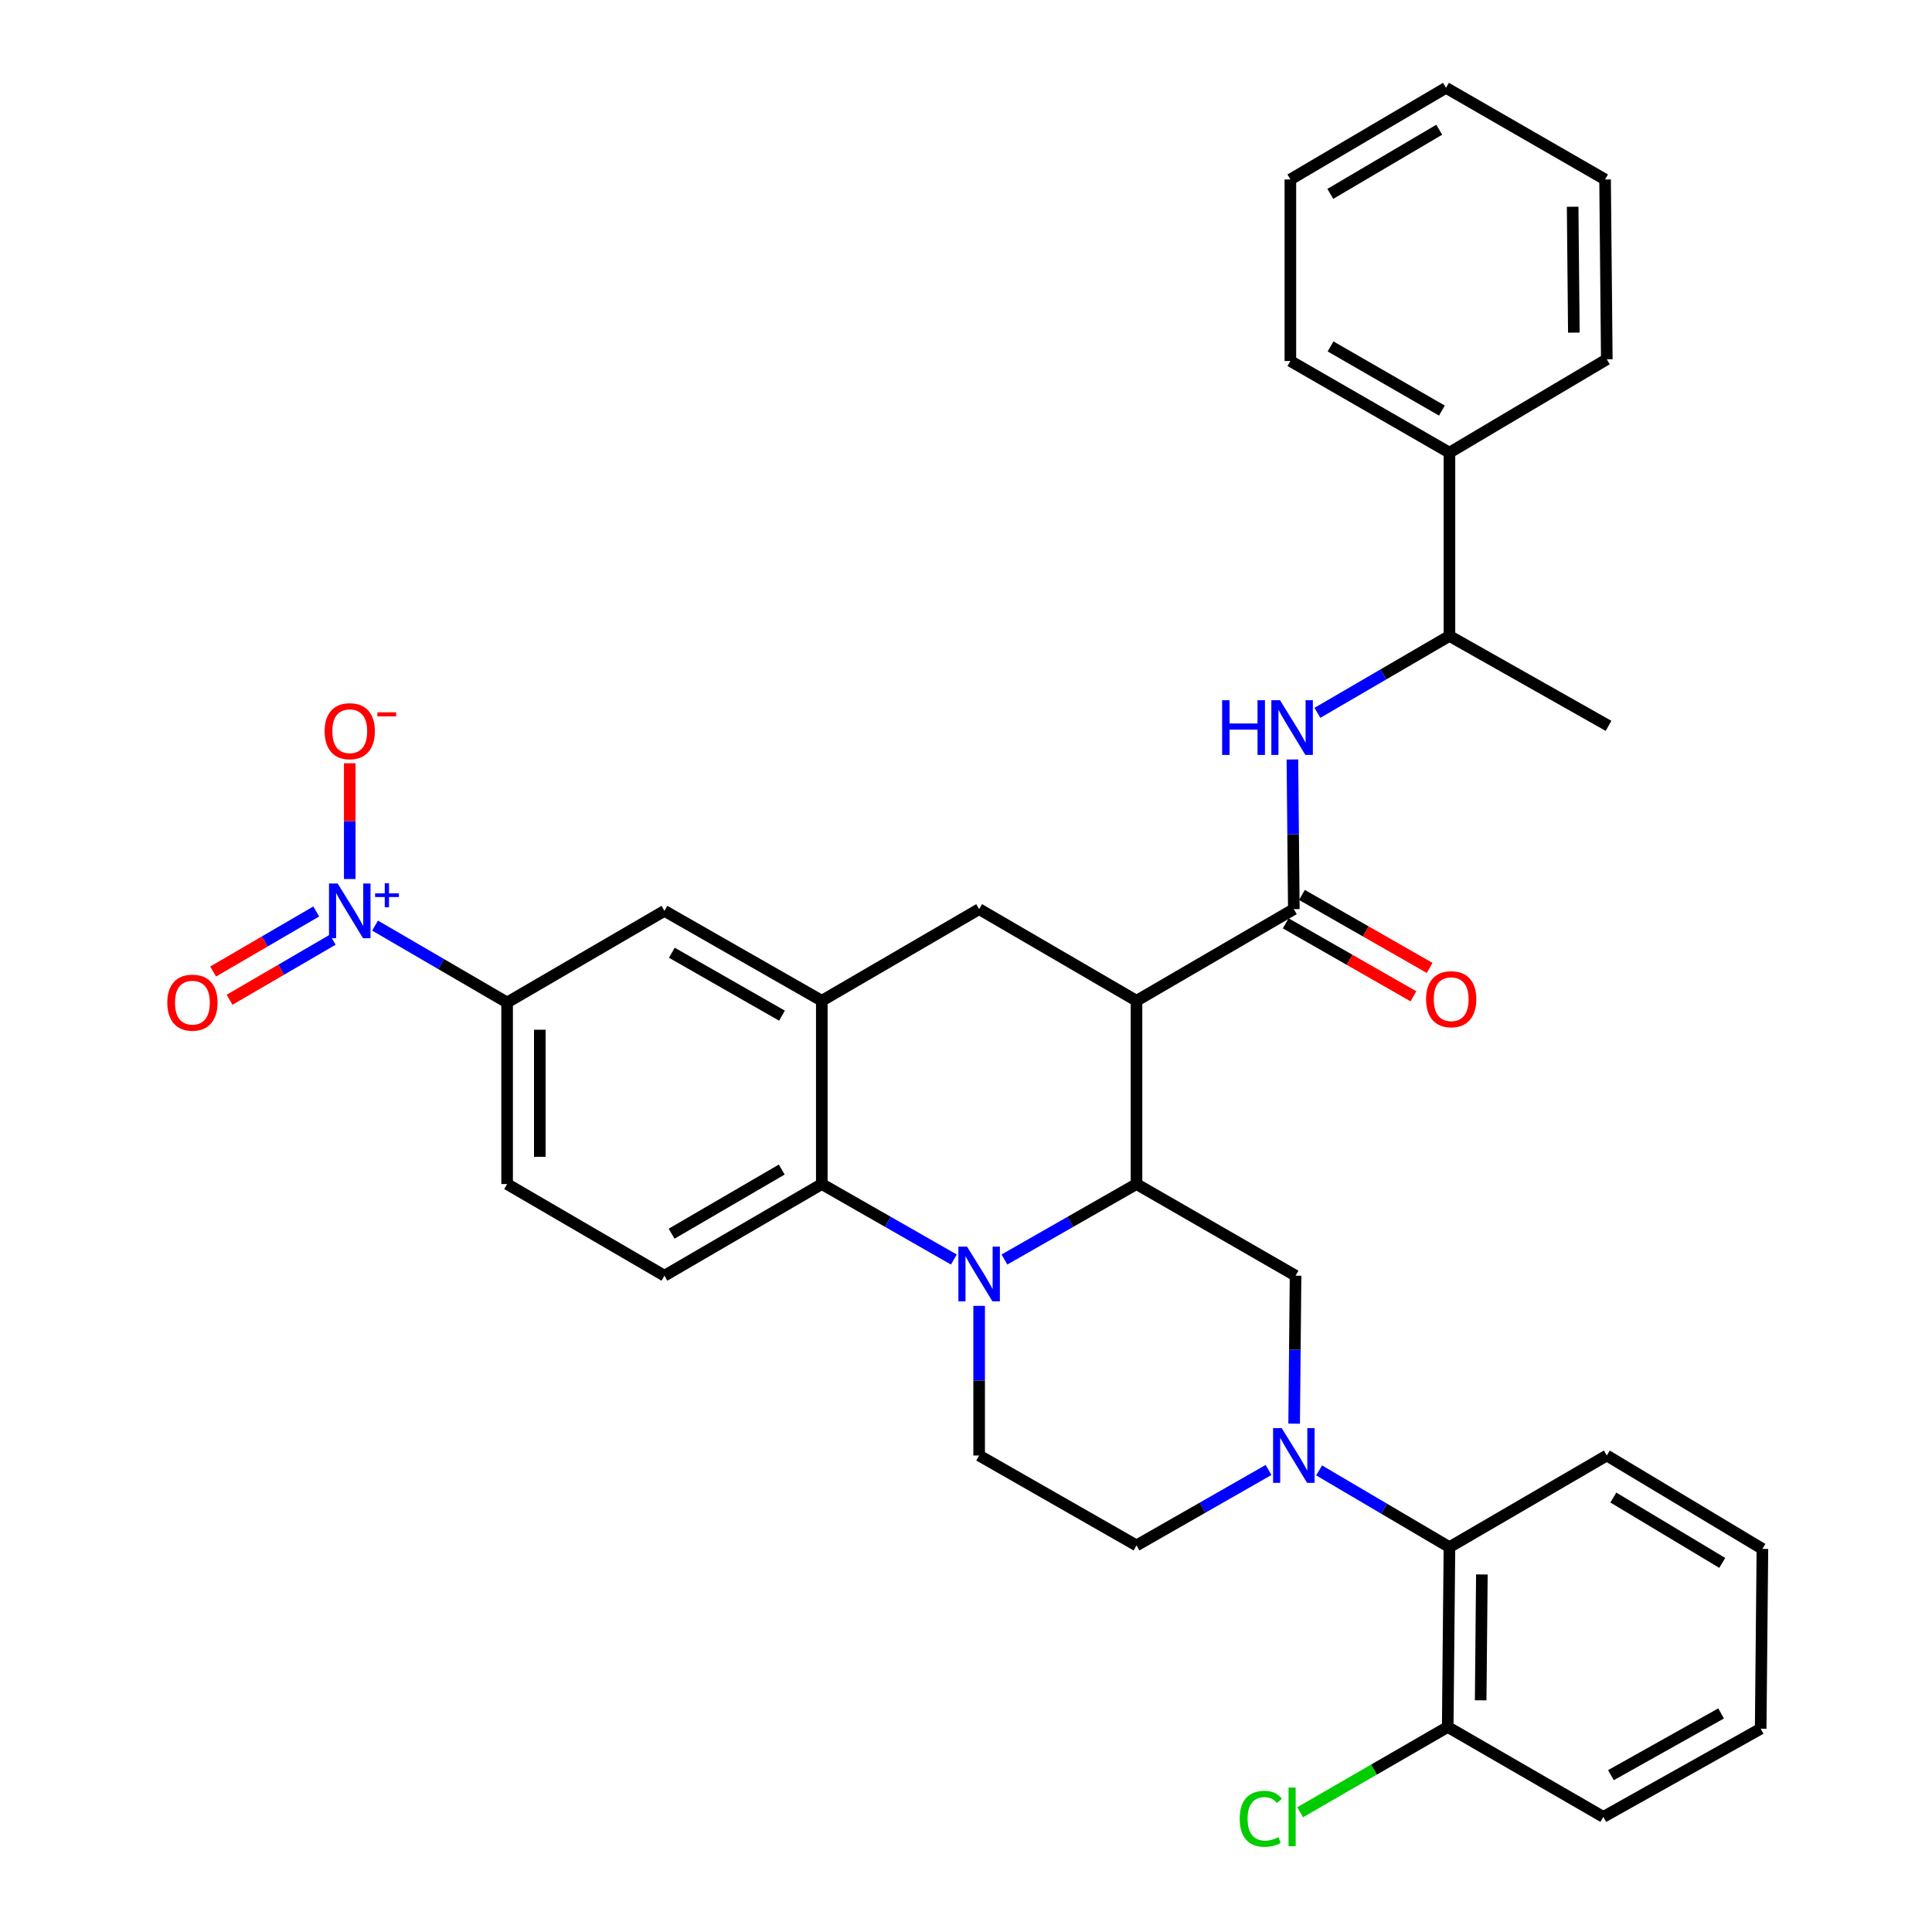 <?xml version='1.0' encoding='iso-8859-1'?>
<svg version='1.1' baseProfile='full'
              xmlns='http://www.w3.org/2000/svg'
                      xmlns:rdkit='http://www.rdkit.org/xml'
                      xmlns:xlink='http://www.w3.org/1999/xlink'
                  xml:space='preserve'
width='1000px' height='1000px' viewBox='0 0 1000 1000'>
<!-- END OF HEADER -->
<rect style='opacity:1.0;fill:#FFFFFF;stroke:none' width='1000' height='1000' x='0' y='0'> </rect>
<path class='bond-0' d='M 262.479,518.89 L 228.303,498.988' style='fill:none;fill-rule:evenodd;stroke:#000000;stroke-width:6px;stroke-linecap:butt;stroke-linejoin:miter;stroke-opacity:1' />
<path class='bond-0' d='M 228.303,498.988 L 194.128,479.087' style='fill:none;fill-rule:evenodd;stroke:#0000FF;stroke-width:6px;stroke-linecap:butt;stroke-linejoin:miter;stroke-opacity:1' />
<path class='bond-1' d='M 262.479,518.89 L 262.479,612.867' style='fill:none;fill-rule:evenodd;stroke:#000000;stroke-width:6px;stroke-linecap:butt;stroke-linejoin:miter;stroke-opacity:1' />
<path class='bond-1' d='M 279.398,532.987 L 279.398,598.77' style='fill:none;fill-rule:evenodd;stroke:#000000;stroke-width:6px;stroke-linecap:butt;stroke-linejoin:miter;stroke-opacity:1' />
<path class='bond-2' d='M 262.479,518.89 L 343.916,471.46' style='fill:none;fill-rule:evenodd;stroke:#000000;stroke-width:6px;stroke-linecap:butt;stroke-linejoin:miter;stroke-opacity:1' />
<path class='bond-3' d='M 262.479,612.867 L 343.916,660.297' style='fill:none;fill-rule:evenodd;stroke:#000000;stroke-width:6px;stroke-linecap:butt;stroke-linejoin:miter;stroke-opacity:1' />
<path class='bond-4' d='M 343.916,660.297 L 425.363,612.867' style='fill:none;fill-rule:evenodd;stroke:#000000;stroke-width:6px;stroke-linecap:butt;stroke-linejoin:miter;stroke-opacity:1' />
<path class='bond-4' d='M 347.619,638.561 L 404.632,605.36' style='fill:none;fill-rule:evenodd;stroke:#000000;stroke-width:6px;stroke-linecap:butt;stroke-linejoin:miter;stroke-opacity:1' />
<path class='bond-5' d='M 425.363,612.867 L 425.363,517.997' style='fill:none;fill-rule:evenodd;stroke:#000000;stroke-width:6px;stroke-linecap:butt;stroke-linejoin:miter;stroke-opacity:1' />
<path class='bond-6' d='M 425.363,612.867 L 459.539,632.397' style='fill:none;fill-rule:evenodd;stroke:#000000;stroke-width:6px;stroke-linecap:butt;stroke-linejoin:miter;stroke-opacity:1' />
<path class='bond-6' d='M 459.539,632.397 L 493.716,651.926' style='fill:none;fill-rule:evenodd;stroke:#0000FF;stroke-width:6px;stroke-linecap:butt;stroke-linejoin:miter;stroke-opacity:1' />
<path class='bond-7' d='M 425.363,517.997 L 343.916,471.46' style='fill:none;fill-rule:evenodd;stroke:#000000;stroke-width:6px;stroke-linecap:butt;stroke-linejoin:miter;stroke-opacity:1' />
<path class='bond-7' d='M 404.752,525.707 L 347.739,493.131' style='fill:none;fill-rule:evenodd;stroke:#000000;stroke-width:6px;stroke-linecap:butt;stroke-linejoin:miter;stroke-opacity:1' />
<path class='bond-8' d='M 425.363,517.997 L 506.801,470.567' style='fill:none;fill-rule:evenodd;stroke:#000000;stroke-width:6px;stroke-linecap:butt;stroke-linejoin:miter;stroke-opacity:1' />
<path class='bond-9' d='M 506.801,470.567 L 588.248,517.997' style='fill:none;fill-rule:evenodd;stroke:#000000;stroke-width:6px;stroke-linecap:butt;stroke-linejoin:miter;stroke-opacity:1' />
<path class='bond-10' d='M 506.801,675.913 L 506.801,714.642' style='fill:none;fill-rule:evenodd;stroke:#0000FF;stroke-width:6px;stroke-linecap:butt;stroke-linejoin:miter;stroke-opacity:1' />
<path class='bond-10' d='M 506.801,714.642 L 506.801,753.371' style='fill:none;fill-rule:evenodd;stroke:#000000;stroke-width:6px;stroke-linecap:butt;stroke-linejoin:miter;stroke-opacity:1' />
<path class='bond-11' d='M 519.886,651.927 L 554.067,632.397' style='fill:none;fill-rule:evenodd;stroke:#0000FF;stroke-width:6px;stroke-linecap:butt;stroke-linejoin:miter;stroke-opacity:1' />
<path class='bond-11' d='M 554.067,632.397 L 588.248,612.867' style='fill:none;fill-rule:evenodd;stroke:#000000;stroke-width:6px;stroke-linecap:butt;stroke-linejoin:miter;stroke-opacity:1' />
<path class='bond-12' d='M 750.23,234.291 L 750.23,329.161' style='fill:none;fill-rule:evenodd;stroke:#000000;stroke-width:6px;stroke-linecap:butt;stroke-linejoin:miter;stroke-opacity:1' />
<path class='bond-13' d='M 750.23,234.291 L 667.899,186.861' style='fill:none;fill-rule:evenodd;stroke:#000000;stroke-width:6px;stroke-linecap:butt;stroke-linejoin:miter;stroke-opacity:1' />
<path class='bond-13' d='M 746.326,212.516 L 688.695,179.315' style='fill:none;fill-rule:evenodd;stroke:#000000;stroke-width:6px;stroke-linecap:butt;stroke-linejoin:miter;stroke-opacity:1' />
<path class='bond-14' d='M 750.23,234.291 L 831.677,185.968' style='fill:none;fill-rule:evenodd;stroke:#000000;stroke-width:6px;stroke-linecap:butt;stroke-linejoin:miter;stroke-opacity:1' />
<path class='bond-15' d='M 750.23,329.161 L 716.059,349.062' style='fill:none;fill-rule:evenodd;stroke:#000000;stroke-width:6px;stroke-linecap:butt;stroke-linejoin:miter;stroke-opacity:1' />
<path class='bond-15' d='M 716.059,349.062 L 681.888,368.963' style='fill:none;fill-rule:evenodd;stroke:#0000FF;stroke-width:6px;stroke-linecap:butt;stroke-linejoin:miter;stroke-opacity:1' />
<path class='bond-16' d='M 750.23,329.161 L 832.57,375.698' style='fill:none;fill-rule:evenodd;stroke:#000000;stroke-width:6px;stroke-linecap:butt;stroke-linejoin:miter;stroke-opacity:1' />
<path class='bond-17' d='M 667.899,186.861 L 667.899,92.885' style='fill:none;fill-rule:evenodd;stroke:#000000;stroke-width:6px;stroke-linecap:butt;stroke-linejoin:miter;stroke-opacity:1' />
<path class='bond-18' d='M 588.248,612.867 L 588.248,517.997' style='fill:none;fill-rule:evenodd;stroke:#000000;stroke-width:6px;stroke-linecap:butt;stroke-linejoin:miter;stroke-opacity:1' />
<path class='bond-19' d='M 588.248,612.867 L 670.578,660.297' style='fill:none;fill-rule:evenodd;stroke:#000000;stroke-width:6px;stroke-linecap:butt;stroke-linejoin:miter;stroke-opacity:1' />
<path class='bond-20' d='M 588.248,517.997 L 669.685,470.567' style='fill:none;fill-rule:evenodd;stroke:#000000;stroke-width:6px;stroke-linecap:butt;stroke-linejoin:miter;stroke-opacity:1' />
<path class='bond-21' d='M 665.488,477.912 L 698.539,496.797' style='fill:none;fill-rule:evenodd;stroke:#000000;stroke-width:6px;stroke-linecap:butt;stroke-linejoin:miter;stroke-opacity:1' />
<path class='bond-21' d='M 698.539,496.797 L 731.59,515.681' style='fill:none;fill-rule:evenodd;stroke:#FF0000;stroke-width:6px;stroke-linecap:butt;stroke-linejoin:miter;stroke-opacity:1' />
<path class='bond-21' d='M 673.882,463.222 L 706.933,482.107' style='fill:none;fill-rule:evenodd;stroke:#000000;stroke-width:6px;stroke-linecap:butt;stroke-linejoin:miter;stroke-opacity:1' />
<path class='bond-21' d='M 706.933,482.107 L 739.984,500.991' style='fill:none;fill-rule:evenodd;stroke:#FF0000;stroke-width:6px;stroke-linecap:butt;stroke-linejoin:miter;stroke-opacity:1' />
<path class='bond-22' d='M 669.685,470.567 L 669.317,431.834' style='fill:none;fill-rule:evenodd;stroke:#000000;stroke-width:6px;stroke-linecap:butt;stroke-linejoin:miter;stroke-opacity:1' />
<path class='bond-22' d='M 669.317,431.834 L 668.949,393.1' style='fill:none;fill-rule:evenodd;stroke:#0000FF;stroke-width:6px;stroke-linecap:butt;stroke-linejoin:miter;stroke-opacity:1' />
<path class='bond-23' d='M 831.677,185.968 L 830.784,92.885' style='fill:none;fill-rule:evenodd;stroke:#000000;stroke-width:6px;stroke-linecap:butt;stroke-linejoin:miter;stroke-opacity:1' />
<path class='bond-23' d='M 814.624,172.168 L 813.999,107.009' style='fill:none;fill-rule:evenodd;stroke:#000000;stroke-width:6px;stroke-linecap:butt;stroke-linejoin:miter;stroke-opacity:1' />
<path class='bond-24' d='M 830.784,92.885 L 748.444,45.455' style='fill:none;fill-rule:evenodd;stroke:#000000;stroke-width:6px;stroke-linecap:butt;stroke-linejoin:miter;stroke-opacity:1' />
<path class='bond-25' d='M 667.899,92.885 L 748.444,45.455' style='fill:none;fill-rule:evenodd;stroke:#000000;stroke-width:6px;stroke-linecap:butt;stroke-linejoin:miter;stroke-opacity:1' />
<path class='bond-25' d='M 688.566,100.349 L 744.947,67.148' style='fill:none;fill-rule:evenodd;stroke:#000000;stroke-width:6px;stroke-linecap:butt;stroke-linejoin:miter;stroke-opacity:1' />
<path class='bond-26' d='M 682.762,761.073 L 716.496,780.942' style='fill:none;fill-rule:evenodd;stroke:#0000FF;stroke-width:6px;stroke-linecap:butt;stroke-linejoin:miter;stroke-opacity:1' />
<path class='bond-26' d='M 716.496,780.942 L 750.23,800.81' style='fill:none;fill-rule:evenodd;stroke:#000000;stroke-width:6px;stroke-linecap:butt;stroke-linejoin:miter;stroke-opacity:1' />
<path class='bond-27' d='M 656.6,760.848 L 622.424,780.378' style='fill:none;fill-rule:evenodd;stroke:#0000FF;stroke-width:6px;stroke-linecap:butt;stroke-linejoin:miter;stroke-opacity:1' />
<path class='bond-27' d='M 622.424,780.378 L 588.248,799.908' style='fill:none;fill-rule:evenodd;stroke:#000000;stroke-width:6px;stroke-linecap:butt;stroke-linejoin:miter;stroke-opacity:1' />
<path class='bond-28' d='M 669.843,736.884 L 670.211,698.59' style='fill:none;fill-rule:evenodd;stroke:#0000FF;stroke-width:6px;stroke-linecap:butt;stroke-linejoin:miter;stroke-opacity:1' />
<path class='bond-28' d='M 670.211,698.59 L 670.578,660.297' style='fill:none;fill-rule:evenodd;stroke:#000000;stroke-width:6px;stroke-linecap:butt;stroke-linejoin:miter;stroke-opacity:1' />
<path class='bond-29' d='M 750.23,800.81 L 749.337,893.884' style='fill:none;fill-rule:evenodd;stroke:#000000;stroke-width:6px;stroke-linecap:butt;stroke-linejoin:miter;stroke-opacity:1' />
<path class='bond-29' d='M 767.014,814.934 L 766.389,880.086' style='fill:none;fill-rule:evenodd;stroke:#000000;stroke-width:6px;stroke-linecap:butt;stroke-linejoin:miter;stroke-opacity:1' />
<path class='bond-30' d='M 750.23,800.81 L 831.677,753.371' style='fill:none;fill-rule:evenodd;stroke:#000000;stroke-width:6px;stroke-linecap:butt;stroke-linejoin:miter;stroke-opacity:1' />
<path class='bond-31' d='M 749.337,893.884 L 711.147,915.95' style='fill:none;fill-rule:evenodd;stroke:#000000;stroke-width:6px;stroke-linecap:butt;stroke-linejoin:miter;stroke-opacity:1' />
<path class='bond-31' d='M 711.147,915.95 L 672.958,938.015' style='fill:none;fill-rule:evenodd;stroke:#00CC00;stroke-width:6px;stroke-linecap:butt;stroke-linejoin:miter;stroke-opacity:1' />
<path class='bond-32' d='M 749.337,893.884 L 829.881,940.422' style='fill:none;fill-rule:evenodd;stroke:#000000;stroke-width:6px;stroke-linecap:butt;stroke-linejoin:miter;stroke-opacity:1' />
<path class='bond-33' d='M 588.248,799.908 L 506.801,753.371' style='fill:none;fill-rule:evenodd;stroke:#000000;stroke-width:6px;stroke-linecap:butt;stroke-linejoin:miter;stroke-opacity:1' />
<path class='bond-34' d='M 181.032,454.973 L 181.032,425.017' style='fill:none;fill-rule:evenodd;stroke:#0000FF;stroke-width:6px;stroke-linecap:butt;stroke-linejoin:miter;stroke-opacity:1' />
<path class='bond-34' d='M 181.032,425.017 L 181.032,395.061' style='fill:none;fill-rule:evenodd;stroke:#FF0000;stroke-width:6px;stroke-linecap:butt;stroke-linejoin:miter;stroke-opacity:1' />
<path class='bond-35' d='M 163.678,471.777 L 136.996,487.317' style='fill:none;fill-rule:evenodd;stroke:#0000FF;stroke-width:6px;stroke-linecap:butt;stroke-linejoin:miter;stroke-opacity:1' />
<path class='bond-35' d='M 136.996,487.317 L 110.314,502.857' style='fill:none;fill-rule:evenodd;stroke:#FF0000;stroke-width:6px;stroke-linecap:butt;stroke-linejoin:miter;stroke-opacity:1' />
<path class='bond-35' d='M 172.193,486.398 L 145.511,501.937' style='fill:none;fill-rule:evenodd;stroke:#0000FF;stroke-width:6px;stroke-linecap:butt;stroke-linejoin:miter;stroke-opacity:1' />
<path class='bond-35' d='M 145.511,501.937 L 118.829,517.477' style='fill:none;fill-rule:evenodd;stroke:#FF0000;stroke-width:6px;stroke-linecap:butt;stroke-linejoin:miter;stroke-opacity:1' />
<path class='bond-36' d='M 831.677,753.371 L 912.221,801.703' style='fill:none;fill-rule:evenodd;stroke:#000000;stroke-width:6px;stroke-linecap:butt;stroke-linejoin:miter;stroke-opacity:1' />
<path class='bond-36' d='M 835.053,775.128 L 891.434,808.961' style='fill:none;fill-rule:evenodd;stroke:#000000;stroke-width:6px;stroke-linecap:butt;stroke-linejoin:miter;stroke-opacity:1' />
<path class='bond-37' d='M 829.881,940.422 L 911.328,894.777' style='fill:none;fill-rule:evenodd;stroke:#000000;stroke-width:6px;stroke-linecap:butt;stroke-linejoin:miter;stroke-opacity:1' />
<path class='bond-37' d='M 833.827,918.815 L 890.84,886.865' style='fill:none;fill-rule:evenodd;stroke:#000000;stroke-width:6px;stroke-linecap:butt;stroke-linejoin:miter;stroke-opacity:1' />
<path class='bond-38' d='M 912.221,801.703 L 911.328,894.777' style='fill:none;fill-rule:evenodd;stroke:#000000;stroke-width:6px;stroke-linecap:butt;stroke-linejoin:miter;stroke-opacity:1' />
<path  class='atom-7' d='M 500.541 645.244
L 509.821 660.244
Q 510.741 661.724, 512.221 664.404
Q 513.701 667.084, 513.781 667.244
L 513.781 645.244
L 517.541 645.244
L 517.541 673.564
L 513.661 673.564
L 503.701 657.164
Q 502.541 655.244, 501.301 653.044
Q 500.101 650.844, 499.741 650.164
L 499.741 673.564
L 496.061 673.564
L 496.061 645.244
L 500.541 645.244
' fill='#0000FF'/>
<path  class='atom-14' d='M 738.132 517.184
Q 738.132 510.384, 741.492 506.584
Q 744.852 502.784, 751.132 502.784
Q 757.412 502.784, 760.772 506.584
Q 764.132 510.384, 764.132 517.184
Q 764.132 524.064, 760.732 527.984
Q 757.332 531.864, 751.132 531.864
Q 744.892 531.864, 741.492 527.984
Q 738.132 524.104, 738.132 517.184
M 751.132 528.664
Q 755.452 528.664, 757.772 525.784
Q 760.132 522.864, 760.132 517.184
Q 760.132 511.624, 757.772 508.824
Q 755.452 505.984, 751.132 505.984
Q 746.812 505.984, 744.452 508.784
Q 742.132 511.584, 742.132 517.184
Q 742.132 522.904, 744.452 525.784
Q 746.812 528.664, 751.132 528.664
' fill='#FF0000'/>
<path  class='atom-15' d='M 632.572 362.431
L 636.412 362.431
L 636.412 374.471
L 650.892 374.471
L 650.892 362.431
L 654.732 362.431
L 654.732 390.751
L 650.892 390.751
L 650.892 377.671
L 636.412 377.671
L 636.412 390.751
L 632.572 390.751
L 632.572 362.431
' fill='#0000FF'/>
<path  class='atom-15' d='M 662.532 362.431
L 671.812 377.431
Q 672.732 378.911, 674.212 381.591
Q 675.692 384.271, 675.772 384.431
L 675.772 362.431
L 679.532 362.431
L 679.532 390.751
L 675.652 390.751
L 665.692 374.351
Q 664.532 372.431, 663.292 370.231
Q 662.092 368.031, 661.732 367.351
L 661.732 390.751
L 658.052 390.751
L 658.052 362.431
L 662.532 362.431
' fill='#0000FF'/>
<path  class='atom-21' d='M 663.425 739.211
L 672.705 754.211
Q 673.625 755.691, 675.105 758.371
Q 676.585 761.051, 676.665 761.211
L 676.665 739.211
L 680.425 739.211
L 680.425 767.531
L 676.545 767.531
L 666.585 751.131
Q 665.425 749.211, 664.185 747.011
Q 662.985 744.811, 662.625 744.131
L 662.625 767.531
L 658.945 767.531
L 658.945 739.211
L 663.425 739.211
' fill='#0000FF'/>
<path  class='atom-24' d='M 641.672 941.402
Q 641.672 934.362, 644.952 930.682
Q 648.272 926.962, 654.552 926.962
Q 660.392 926.962, 663.512 931.082
L 660.872 933.242
Q 658.592 930.242, 654.552 930.242
Q 650.272 930.242, 647.992 933.122
Q 645.752 935.962, 645.752 941.402
Q 645.752 947.002, 648.072 949.882
Q 650.432 952.762, 654.992 952.762
Q 658.112 952.762, 661.752 950.882
L 662.872 953.882
Q 661.392 954.842, 659.152 955.402
Q 656.912 955.962, 654.432 955.962
Q 648.272 955.962, 644.952 952.202
Q 641.672 948.442, 641.672 941.402
' fill='#00CC00'/>
<path  class='atom-24' d='M 666.952 925.242
L 670.632 925.242
L 670.632 955.602
L 666.952 955.602
L 666.952 925.242
' fill='#00CC00'/>
<path  class='atom-26' d='M 174.772 457.3
L 184.052 472.3
Q 184.972 473.78, 186.452 476.46
Q 187.932 479.14, 188.012 479.3
L 188.012 457.3
L 191.772 457.3
L 191.772 485.62
L 187.892 485.62
L 177.932 469.22
Q 176.772 467.3, 175.532 465.1
Q 174.332 462.9, 173.972 462.22
L 173.972 485.62
L 170.292 485.62
L 170.292 457.3
L 174.772 457.3
' fill='#0000FF'/>
<path  class='atom-26' d='M 194.148 462.405
L 199.137 462.405
L 199.137 457.151
L 201.355 457.151
L 201.355 462.405
L 206.476 462.405
L 206.476 464.306
L 201.355 464.306
L 201.355 469.586
L 199.137 469.586
L 199.137 464.306
L 194.148 464.306
L 194.148 462.405
' fill='#0000FF'/>
<path  class='atom-27' d='M 168.032 378.466
Q 168.032 371.666, 171.392 367.866
Q 174.752 364.066, 181.032 364.066
Q 187.312 364.066, 190.672 367.866
Q 194.032 371.666, 194.032 378.466
Q 194.032 385.346, 190.632 389.266
Q 187.232 393.146, 181.032 393.146
Q 174.792 393.146, 171.392 389.266
Q 168.032 385.386, 168.032 378.466
M 181.032 389.946
Q 185.352 389.946, 187.672 387.066
Q 190.032 384.146, 190.032 378.466
Q 190.032 372.906, 187.672 370.106
Q 185.352 367.266, 181.032 367.266
Q 176.712 367.266, 174.352 370.066
Q 172.032 372.866, 172.032 378.466
Q 172.032 384.186, 174.352 387.066
Q 176.712 389.946, 181.032 389.946
' fill='#FF0000'/>
<path  class='atom-27' d='M 195.352 368.688
L 205.04 368.688
L 205.04 370.8
L 195.352 370.8
L 195.352 368.688
' fill='#FF0000'/>
<path  class='atom-28' d='M 86.594 518.97
Q 86.594 512.17, 89.954 508.37
Q 93.314 504.57, 99.594 504.57
Q 105.874 504.57, 109.234 508.37
Q 112.594 512.17, 112.594 518.97
Q 112.594 525.85, 109.194 529.77
Q 105.794 533.65, 99.594 533.65
Q 93.354 533.65, 89.954 529.77
Q 86.594 525.89, 86.594 518.97
M 99.594 530.45
Q 103.914 530.45, 106.234 527.57
Q 108.594 524.65, 108.594 518.97
Q 108.594 513.41, 106.234 510.61
Q 103.914 507.77, 99.594 507.77
Q 95.274 507.77, 92.914 510.57
Q 90.594 513.37, 90.594 518.97
Q 90.594 524.69, 92.914 527.57
Q 95.274 530.45, 99.594 530.45
' fill='#FF0000'/>
</svg>
